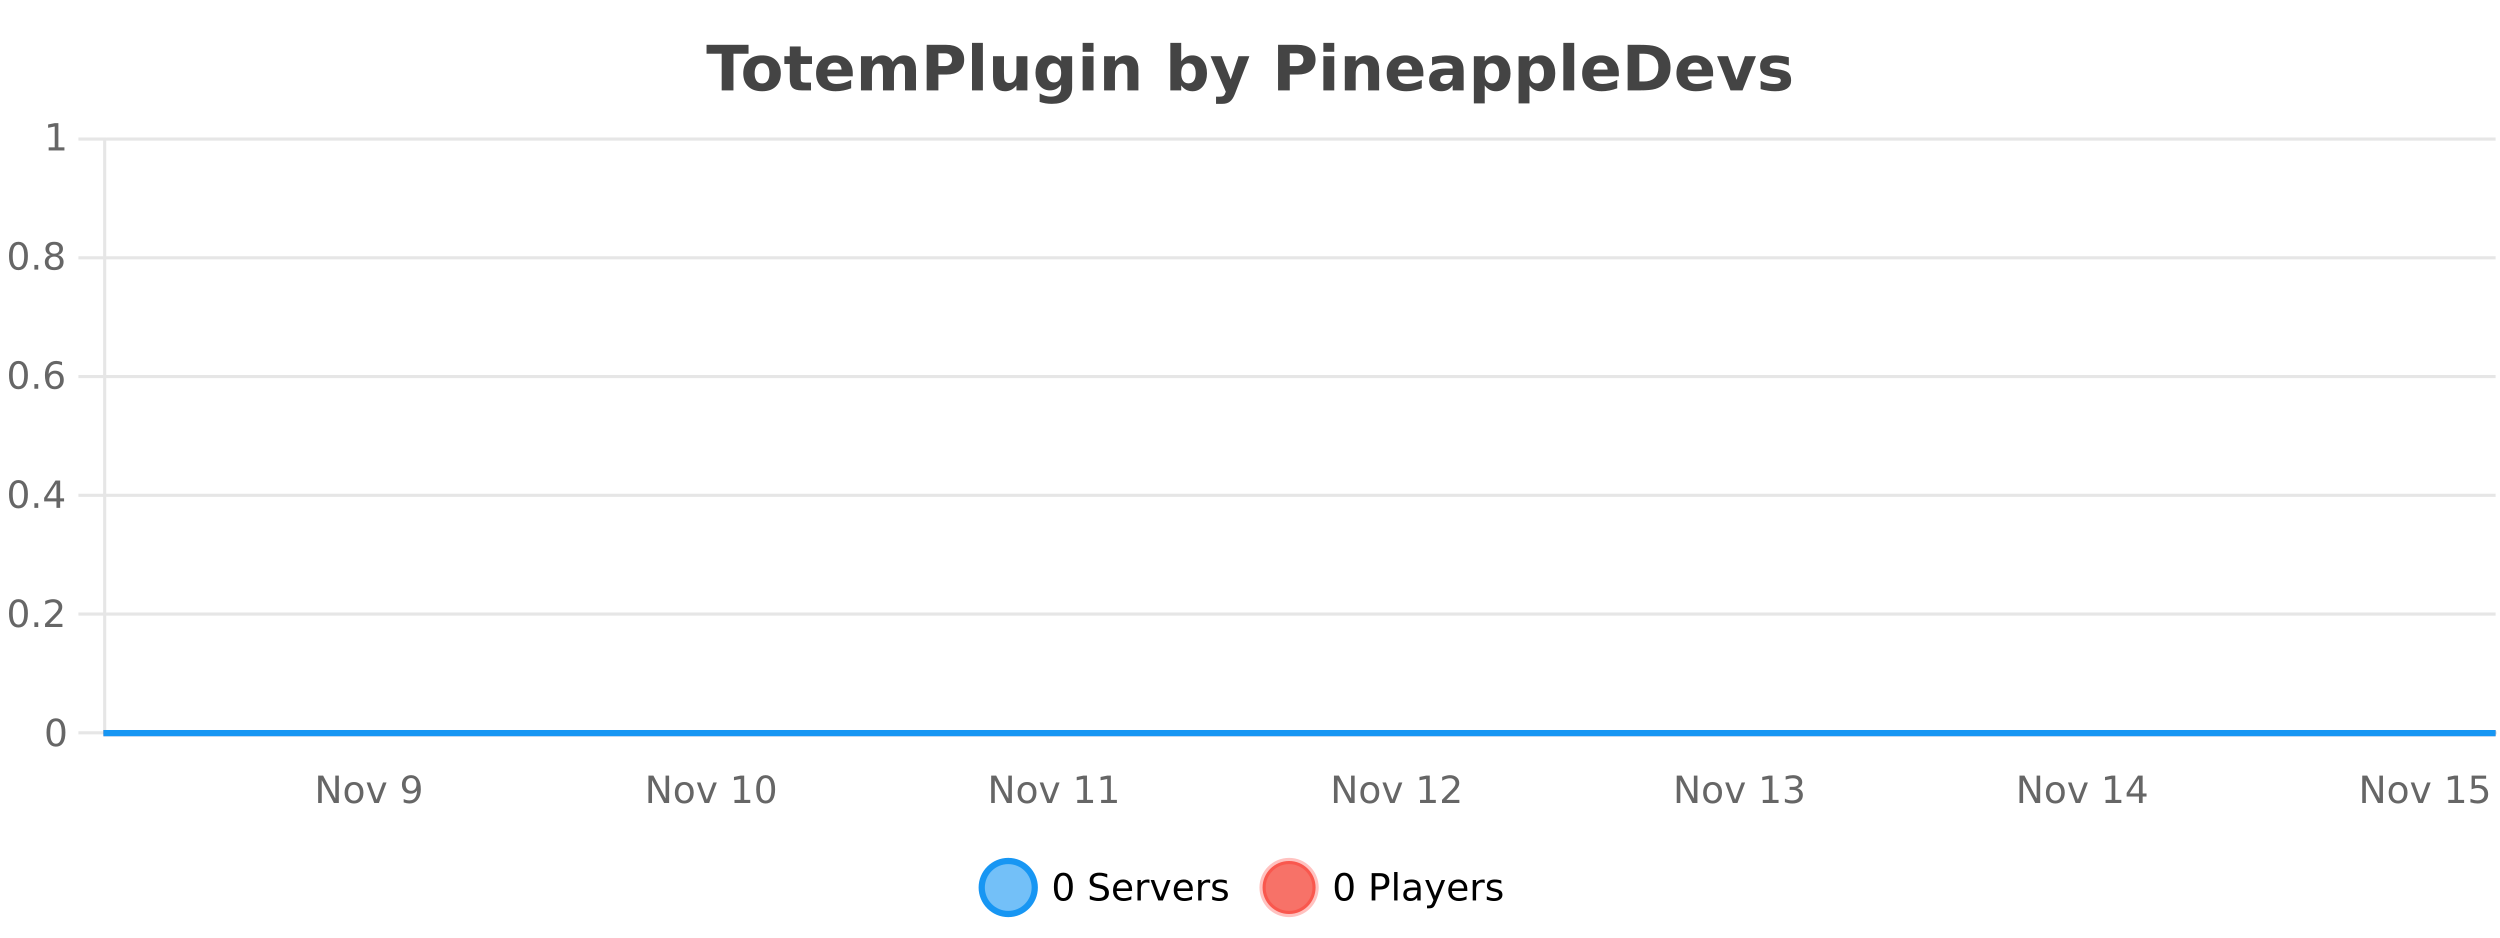 <?xml version="1.0" encoding="UTF-8"?>
<svg xmlns="http://www.w3.org/2000/svg" xmlns:xlink="http://www.w3.org/1999/xlink" width="800pt" height="300pt" viewBox="0 0 800 300" version="1.1">
<defs>
<clipPath id="clip1">
  <path d="M 285 263 L 360 263 L 360 300 L 285 300 Z M 285 263 "/>
</clipPath>
<clipPath id="clip2">
  <path d="M 375 263 L 450 263 L 450 300 L 375 300 Z M 375 263 "/>
</clipPath>
<clipPath id="clip3">
  <path d="M 32.086 233 L 799.602 233 L 799.602 235.602 L 32.086 235.602 Z M 32.086 233 "/>
</clipPath>
</defs>
<g id="surface91421">
<rect x="0" y="0" width="800" height="300" style="fill:rgb(100%,100%,100%);fill-opacity:1;stroke:none;"/>
<path style="fill:none;stroke-width:1;stroke-linecap:butt;stroke-linejoin:miter;stroke:rgb(0%,0%,0%);stroke-opacity:0.098;stroke-miterlimit:10;" d="M 34 234.5 L 798.598 234.5 "/>
<path style="fill:none;stroke-width:1;stroke-linecap:butt;stroke-linejoin:miter;stroke:rgb(0%,0%,0%);stroke-opacity:0.098;stroke-miterlimit:10;" d="M 25.086 234.5 L 33 234.5 "/>
<path style="fill:none;stroke-width:1;stroke-linecap:butt;stroke-linejoin:miter;stroke:rgb(0%,0%,0%);stroke-opacity:0.098;stroke-miterlimit:10;" d="M 34 196.5 L 798.598 196.5 "/>
<path style="fill:none;stroke-width:1;stroke-linecap:butt;stroke-linejoin:miter;stroke:rgb(0%,0%,0%);stroke-opacity:0.098;stroke-miterlimit:10;" d="M 25.086 196.5 L 33 196.5 "/>
<path style="fill:none;stroke-width:1;stroke-linecap:butt;stroke-linejoin:miter;stroke:rgb(0%,0%,0%);stroke-opacity:0.098;stroke-miterlimit:10;" d="M 34 158.5 L 798.598 158.5 "/>
<path style="fill:none;stroke-width:1;stroke-linecap:butt;stroke-linejoin:miter;stroke:rgb(0%,0%,0%);stroke-opacity:0.098;stroke-miterlimit:10;" d="M 25.086 158.5 L 33 158.5 "/>
<path style="fill:none;stroke-width:1;stroke-linecap:butt;stroke-linejoin:miter;stroke:rgb(0%,0%,0%);stroke-opacity:0.098;stroke-miterlimit:10;" d="M 34 120.5 L 798.598 120.5 "/>
<path style="fill:none;stroke-width:1;stroke-linecap:butt;stroke-linejoin:miter;stroke:rgb(0%,0%,0%);stroke-opacity:0.098;stroke-miterlimit:10;" d="M 25.086 120.5 L 33 120.5 "/>
<path style="fill:none;stroke-width:1;stroke-linecap:butt;stroke-linejoin:miter;stroke:rgb(0%,0%,0%);stroke-opacity:0.098;stroke-miterlimit:10;" d="M 34 82.5 L 798.598 82.5 "/>
<path style="fill:none;stroke-width:1;stroke-linecap:butt;stroke-linejoin:miter;stroke:rgb(0%,0%,0%);stroke-opacity:0.098;stroke-miterlimit:10;" d="M 25.086 82.5 L 33 82.5 "/>
<path style="fill:none;stroke-width:1;stroke-linecap:butt;stroke-linejoin:miter;stroke:rgb(0%,0%,0%);stroke-opacity:0.098;stroke-miterlimit:10;" d="M 34 44.5 L 798.598 44.5 "/>
<path style="fill:none;stroke-width:1;stroke-linecap:butt;stroke-linejoin:miter;stroke:rgb(0%,0%,0%);stroke-opacity:0.098;stroke-miterlimit:10;" d="M 25.086 44.5 L 33 44.5 "/>
<path style=" stroke:none;fill-rule:nonzero;fill:rgb(9.02%,58.824%,95.294%);fill-opacity:0.6;" d="M 331.121 284 C 331.121 288.688 327.324 292.484 322.637 292.484 C 317.953 292.484 314.152 288.688 314.152 284 C 314.152 279.312 317.953 275.516 322.637 275.516 C 327.324 275.516 331.121 279.312 331.121 284 Z M 331.121 284 "/>
<g clip-path="url(#clip1)" clip-rule="nonzero">
<path style="fill:none;stroke-width:2;stroke-linecap:butt;stroke-linejoin:miter;stroke:rgb(9.02%,58.824%,95.294%);stroke-opacity:1;stroke-miterlimit:10;" d="M 331.121 284 C 331.121 288.688 327.324 292.484 322.637 292.484 C 317.953 292.484 314.152 288.688 314.152 284 C 314.152 279.312 317.953 275.516 322.637 275.516 C 327.324 275.516 331.121 279.312 331.121 284 Z M 331.121 284 "/>
</g>
<path style=" stroke:none;fill-rule:nonzero;fill:rgb(0%,0%,0%);fill-opacity:1;" d="M 340.266 280.188 C 339.66 280.188 339.203 280.492 338.891 281.094 C 338.586 281.688 338.438 282.59 338.438 283.797 C 338.438 284.996 338.586 285.898 338.891 286.5 C 339.203 287.094 339.66 287.391 340.266 287.391 C 340.879 287.391 341.336 287.094 341.641 286.5 C 341.953 285.898 342.109 284.996 342.109 283.797 C 342.109 282.59 341.953 281.688 341.641 281.094 C 341.336 280.492 340.879 280.188 340.266 280.188 Z M 340.266 279.25 C 341.242 279.25 341.992 279.641 342.516 280.422 C 343.035 281.195 343.297 282.32 343.297 283.797 C 343.297 285.266 343.035 286.391 342.516 287.172 C 341.992 287.945 341.242 288.328 340.266 288.328 C 339.285 288.328 338.535 287.945 338.016 287.172 C 337.504 286.391 337.25 285.266 337.25 283.797 C 337.25 282.32 337.504 281.195 338.016 280.422 C 338.535 279.641 339.285 279.25 340.266 279.25 Z M 354.32 279.688 L 354.32 280.844 C 353.871 280.637 353.445 280.48 353.039 280.375 C 352.641 280.262 352.262 280.203 351.898 280.203 C 351.25 280.203 350.75 280.328 350.398 280.578 C 350.055 280.828 349.883 281.188 349.883 281.656 C 349.883 282.043 349.996 282.336 350.227 282.531 C 350.453 282.73 350.898 282.887 351.555 283 L 352.258 283.156 C 353.141 283.324 353.793 283.621 354.211 284.047 C 354.637 284.465 354.852 285.027 354.852 285.734 C 354.852 286.59 354.562 287.234 353.992 287.672 C 353.43 288.109 352.594 288.328 351.492 288.328 C 351.086 288.328 350.648 288.281 350.18 288.188 C 349.711 288.094 349.227 287.953 348.727 287.766 L 348.727 286.547 C 349.203 286.82 349.672 287.023 350.133 287.156 C 350.602 287.293 351.055 287.359 351.492 287.359 C 352.168 287.359 352.688 287.23 353.055 286.969 C 353.43 286.699 353.617 286.32 353.617 285.828 C 353.617 285.402 353.48 285.07 353.211 284.828 C 352.949 284.578 352.516 284.398 351.914 284.281 L 351.195 284.141 C 350.309 283.965 349.668 283.688 349.273 283.312 C 348.887 282.938 348.695 282.418 348.695 281.75 C 348.695 280.969 348.965 280.359 349.508 279.922 C 350.047 279.477 350.797 279.25 351.758 279.25 C 352.172 279.25 352.59 279.289 353.008 279.359 C 353.434 279.434 353.871 279.543 354.32 279.688 Z M 362.266 284.609 L 362.266 285.125 L 357.297 285.125 C 357.348 285.875 357.57 286.445 357.969 286.828 C 358.375 287.215 358.93 287.406 359.641 287.406 C 360.055 287.406 360.457 287.359 360.844 287.266 C 361.238 287.164 361.629 287.008 362.016 286.797 L 362.016 287.828 C 361.617 287.984 361.219 288.105 360.812 288.188 C 360.406 288.281 359.992 288.328 359.578 288.328 C 358.535 288.328 357.707 288.027 357.094 287.422 C 356.477 286.809 356.172 285.98 356.172 284.938 C 356.172 283.867 356.461 283.016 357.047 282.391 C 357.629 281.758 358.41 281.438 359.391 281.438 C 360.273 281.438 360.973 281.727 361.484 282.297 C 362.004 282.859 362.266 283.633 362.266 284.609 Z M 361.188 284.281 C 361.176 283.699 361.008 283.23 360.688 282.875 C 360.363 282.523 359.938 282.344 359.406 282.344 C 358.801 282.344 358.316 282.516 357.953 282.859 C 357.598 283.203 357.395 283.684 357.344 284.297 Z M 367.836 282.594 C 367.711 282.531 367.574 282.484 367.43 282.453 C 367.293 282.414 367.137 282.391 366.961 282.391 C 366.355 282.391 365.887 282.59 365.555 282.984 C 365.23 283.383 365.07 283.953 365.07 284.703 L 365.07 288.156 L 363.992 288.156 L 363.992 281.594 L 365.07 281.594 L 365.07 282.609 C 365.297 282.215 365.594 281.922 365.961 281.734 C 366.324 281.539 366.766 281.438 367.289 281.438 C 367.359 281.438 367.438 281.445 367.523 281.453 C 367.617 281.465 367.715 281.48 367.82 281.5 Z M 368.195 281.594 L 369.336 281.594 L 371.383 287.094 L 373.445 281.594 L 374.586 281.594 L 372.117 288.156 L 370.648 288.156 Z M 381.688 284.609 L 381.688 285.125 L 376.719 285.125 C 376.77 285.875 376.992 286.445 377.391 286.828 C 377.797 287.215 378.352 287.406 379.062 287.406 C 379.477 287.406 379.879 287.359 380.266 287.266 C 380.66 287.164 381.051 287.008 381.438 286.797 L 381.438 287.828 C 381.039 287.984 380.641 288.105 380.234 288.188 C 379.828 288.281 379.414 288.328 379 288.328 C 377.957 288.328 377.129 288.027 376.516 287.422 C 375.898 286.809 375.594 285.98 375.594 284.938 C 375.594 283.867 375.883 283.016 376.469 282.391 C 377.051 281.758 377.832 281.438 378.812 281.438 C 379.695 281.438 380.395 281.727 380.906 282.297 C 381.426 282.859 381.688 283.633 381.688 284.609 Z M 380.609 284.281 C 380.598 283.699 380.43 283.23 380.109 282.875 C 379.785 282.523 379.359 282.344 378.828 282.344 C 378.223 282.344 377.738 282.516 377.375 282.859 C 377.02 283.203 376.816 283.684 376.766 284.297 Z M 387.258 282.594 C 387.133 282.531 386.996 282.484 386.852 282.453 C 386.715 282.414 386.559 282.391 386.383 282.391 C 385.777 282.391 385.309 282.59 384.977 282.984 C 384.652 283.383 384.492 283.953 384.492 284.703 L 384.492 288.156 L 383.414 288.156 L 383.414 281.594 L 384.492 281.594 L 384.492 282.609 C 384.719 282.215 385.016 281.922 385.383 281.734 C 385.746 281.539 386.188 281.438 386.711 281.438 C 386.781 281.438 386.859 281.445 386.945 281.453 C 387.039 281.465 387.137 281.48 387.242 281.5 Z M 392.562 281.781 L 392.562 282.812 C 392.258 282.656 391.941 282.543 391.609 282.469 C 391.285 282.387 390.945 282.344 390.594 282.344 C 390.062 282.344 389.66 282.43 389.391 282.594 C 389.117 282.75 388.984 282.996 388.984 283.328 C 388.984 283.578 389.078 283.777 389.266 283.922 C 389.461 284.059 389.852 284.188 390.438 284.312 L 390.797 284.406 C 391.566 284.562 392.113 284.793 392.438 285.094 C 392.758 285.398 392.922 285.812 392.922 286.344 C 392.922 286.961 392.676 287.445 392.188 287.797 C 391.707 288.152 391.047 288.328 390.203 288.328 C 389.848 288.328 389.477 288.289 389.094 288.219 C 388.719 288.156 388.32 288.059 387.906 287.922 L 387.906 286.797 C 388.301 287.008 388.691 287.164 389.078 287.266 C 389.461 287.371 389.848 287.422 390.234 287.422 C 390.734 287.422 391.117 287.34 391.391 287.172 C 391.672 286.996 391.812 286.746 391.812 286.422 C 391.812 286.133 391.711 285.906 391.516 285.75 C 391.316 285.594 390.883 285.445 390.219 285.297 L 389.844 285.219 C 389.176 285.074 388.691 284.855 388.391 284.562 C 388.098 284.273 387.953 283.875 387.953 283.375 C 387.953 282.75 388.172 282.273 388.609 281.938 C 389.047 281.605 389.664 281.438 390.469 281.438 C 390.863 281.438 391.238 281.469 391.594 281.531 C 391.945 281.586 392.27 281.668 392.562 281.781 Z M 332.637 277.016 "/>
<path style=" stroke:none;fill-rule:nonzero;fill:rgb(96.863%,44.706%,40.784%);fill-opacity:1;" d="M 420.988 284 C 420.988 288.688 417.191 292.484 412.504 292.484 C 407.82 292.484 404.02 288.688 404.02 284 C 404.02 279.312 407.82 275.516 412.504 275.516 C 417.191 275.516 420.988 279.312 420.988 284 Z M 420.988 284 "/>
<g clip-path="url(#clip2)" clip-rule="nonzero">
<path style="fill:none;stroke-width:2;stroke-linecap:butt;stroke-linejoin:miter;stroke:rgb(100%,4.706%,0%);stroke-opacity:0.247;stroke-miterlimit:10;" d="M 420.988 284 C 420.988 288.688 417.191 292.484 412.504 292.484 C 407.82 292.484 404.02 288.688 404.02 284 C 404.02 279.312 407.82 275.516 412.504 275.516 C 417.191 275.516 420.988 279.312 420.988 284 Z M 420.988 284 "/>
</g>
<path style=" stroke:none;fill-rule:nonzero;fill:rgb(0%,0%,0%);fill-opacity:1;" d="M 430.133 280.188 C 429.527 280.188 429.07 280.492 428.758 281.094 C 428.453 281.688 428.305 282.59 428.305 283.797 C 428.305 284.996 428.453 285.898 428.758 286.5 C 429.07 287.094 429.527 287.391 430.133 287.391 C 430.746 287.391 431.203 287.094 431.508 286.5 C 431.82 285.898 431.977 284.996 431.977 283.797 C 431.977 282.59 431.82 281.688 431.508 281.094 C 431.203 280.492 430.746 280.188 430.133 280.188 Z M 430.133 279.25 C 431.109 279.25 431.859 279.641 432.383 280.422 C 432.902 281.195 433.164 282.32 433.164 283.797 C 433.164 285.266 432.902 286.391 432.383 287.172 C 431.859 287.945 431.109 288.328 430.133 288.328 C 429.152 288.328 428.402 287.945 427.883 287.172 C 427.371 286.391 427.117 285.266 427.117 283.797 C 427.117 282.32 427.371 281.195 427.883 280.422 C 428.402 279.641 429.152 279.25 430.133 279.25 Z M 440.125 280.375 L 440.125 283.672 L 441.609 283.672 C 442.16 283.672 442.586 283.531 442.891 283.25 C 443.191 282.961 443.344 282.547 443.344 282.016 C 443.344 281.496 443.191 281.094 442.891 280.812 C 442.586 280.523 442.16 280.375 441.609 280.375 Z M 438.938 279.406 L 441.609 279.406 C 442.598 279.406 443.344 279.633 443.844 280.078 C 444.344 280.516 444.594 281.164 444.594 282.016 C 444.594 282.883 444.344 283.539 443.844 283.984 C 443.344 284.422 442.598 284.641 441.609 284.641 L 440.125 284.641 L 440.125 288.156 L 438.938 288.156 Z M 446.129 279.031 L 447.207 279.031 L 447.207 288.156 L 446.129 288.156 Z M 452.445 284.859 C 451.578 284.859 450.977 284.961 450.633 285.156 C 450.297 285.355 450.133 285.695 450.133 286.172 C 450.133 286.559 450.258 286.867 450.508 287.094 C 450.766 287.312 451.109 287.422 451.539 287.422 C 452.141 287.422 452.621 287.215 452.977 286.797 C 453.34 286.371 453.523 285.805 453.523 285.094 L 453.523 284.859 Z M 454.602 284.406 L 454.602 288.156 L 453.523 288.156 L 453.523 287.156 C 453.273 287.555 452.965 287.852 452.602 288.047 C 452.234 288.234 451.789 288.328 451.258 288.328 C 450.578 288.328 450.043 288.141 449.648 287.766 C 449.25 287.383 449.055 286.875 449.055 286.25 C 449.055 285.512 449.297 284.953 449.789 284.578 C 450.289 284.203 451.027 284.016 452.008 284.016 L 453.523 284.016 L 453.523 283.906 C 453.523 283.406 453.355 283.023 453.023 282.75 C 452.699 282.48 452.246 282.344 451.664 282.344 C 451.289 282.344 450.918 282.391 450.555 282.484 C 450.199 282.578 449.859 282.715 449.539 282.891 L 449.539 281.891 C 449.934 281.734 450.312 281.621 450.68 281.547 C 451.055 281.477 451.418 281.438 451.773 281.438 C 452.719 281.438 453.43 281.684 453.898 282.172 C 454.367 282.664 454.602 283.406 454.602 284.406 Z M 459.551 288.766 C 459.246 289.547 458.949 290.055 458.66 290.297 C 458.367 290.535 457.98 290.656 457.504 290.656 L 456.645 290.656 L 456.645 289.75 L 457.27 289.75 C 457.57 289.75 457.801 289.676 457.957 289.531 C 458.121 289.395 458.305 289.066 458.504 288.547 L 458.707 288.047 L 456.051 281.594 L 457.191 281.594 L 459.238 286.719 L 461.301 281.594 L 462.441 281.594 Z M 469.543 284.609 L 469.543 285.125 L 464.574 285.125 C 464.625 285.875 464.848 286.445 465.246 286.828 C 465.652 287.215 466.207 287.406 466.918 287.406 C 467.332 287.406 467.734 287.359 468.121 287.266 C 468.516 287.164 468.906 287.008 469.293 286.797 L 469.293 287.828 C 468.895 287.984 468.496 288.105 468.09 288.188 C 467.684 288.281 467.27 288.328 466.855 288.328 C 465.812 288.328 464.984 288.027 464.371 287.422 C 463.754 286.809 463.449 285.98 463.449 284.938 C 463.449 283.867 463.738 283.016 464.324 282.391 C 464.906 281.758 465.688 281.438 466.668 281.438 C 467.551 281.438 468.25 281.727 468.762 282.297 C 469.281 282.859 469.543 283.633 469.543 284.609 Z M 468.465 284.281 C 468.453 283.699 468.285 283.23 467.965 282.875 C 467.641 282.523 467.215 282.344 466.684 282.344 C 466.078 282.344 465.594 282.516 465.23 282.859 C 464.875 283.203 464.672 283.684 464.621 284.297 Z M 475.113 282.594 C 474.988 282.531 474.852 282.484 474.707 282.453 C 474.57 282.414 474.414 282.391 474.238 282.391 C 473.633 282.391 473.164 282.59 472.832 282.984 C 472.508 283.383 472.348 283.953 472.348 284.703 L 472.348 288.156 L 471.27 288.156 L 471.27 281.594 L 472.348 281.594 L 472.348 282.609 C 472.574 282.215 472.871 281.922 473.238 281.734 C 473.602 281.539 474.043 281.438 474.566 281.438 C 474.637 281.438 474.715 281.445 474.801 281.453 C 474.895 281.465 474.992 281.48 475.098 281.5 Z M 480.422 281.781 L 480.422 282.812 C 480.117 282.656 479.801 282.543 479.469 282.469 C 479.145 282.387 478.805 282.344 478.453 282.344 C 477.922 282.344 477.52 282.43 477.25 282.594 C 476.977 282.75 476.844 282.996 476.844 283.328 C 476.844 283.578 476.938 283.777 477.125 283.922 C 477.32 284.059 477.711 284.188 478.297 284.312 L 478.656 284.406 C 479.426 284.562 479.973 284.793 480.297 285.094 C 480.617 285.398 480.781 285.812 480.781 286.344 C 480.781 286.961 480.535 287.445 480.047 287.797 C 479.566 288.152 478.906 288.328 478.062 288.328 C 477.707 288.328 477.336 288.289 476.953 288.219 C 476.578 288.156 476.18 288.059 475.766 287.922 L 475.766 286.797 C 476.16 287.008 476.551 287.164 476.938 287.266 C 477.32 287.371 477.707 287.422 478.094 287.422 C 478.594 287.422 478.977 287.34 479.25 287.172 C 479.531 286.996 479.672 286.746 479.672 286.422 C 479.672 286.133 479.57 285.906 479.375 285.75 C 479.176 285.594 478.742 285.445 478.078 285.297 L 477.703 285.219 C 477.035 285.074 476.551 284.855 476.25 284.562 C 475.957 284.273 475.812 283.875 475.812 283.375 C 475.812 282.75 476.031 282.273 476.469 281.938 C 476.906 281.605 477.523 281.438 478.328 281.438 C 478.723 281.438 479.098 281.469 479.453 281.531 C 479.805 281.586 480.129 281.668 480.422 281.781 Z M 422.504 277.016 "/>
<path style=" stroke:none;fill-rule:nonzero;fill:rgb(26.667%,26.667%,26.667%);fill-opacity:1;" d="M 226.094 14.344 L 239.531 14.344 L 239.531 17.188 L 234.703 17.188 L 234.703 28.922 L 230.938 28.922 L 230.938 17.188 L 226.094 17.188 Z M 243.875 20.219 C 243.094 20.219 242.5 20.5 242.094 21.062 C 241.688 21.617 241.484 22.418 241.484 23.469 C 241.484 24.512 241.688 25.312 242.094 25.875 C 242.5 26.43 243.094 26.703 243.875 26.703 C 244.633 26.703 245.211 26.43 245.609 25.875 C 246.016 25.312 246.219 24.512 246.219 23.469 C 246.219 22.418 246.016 21.617 245.609 21.062 C 245.211 20.5 244.633 20.219 243.875 20.219 Z M 243.875 17.719 C 245.75 17.719 247.211 18.23 248.266 19.25 C 249.328 20.262 249.859 21.668 249.859 23.469 C 249.859 25.262 249.328 26.668 248.266 27.688 C 247.211 28.699 245.75 29.203 243.875 29.203 C 241.977 29.203 240.5 28.699 239.438 27.688 C 238.375 26.668 237.844 25.262 237.844 23.469 C 237.844 21.668 238.375 20.262 239.438 19.25 C 240.5 18.23 241.977 17.719 243.875 17.719 Z M 256.227 14.875 L 256.227 17.984 L 259.836 17.984 L 259.836 20.484 L 256.227 20.484 L 256.227 25.125 C 256.227 25.637 256.324 25.98 256.523 26.156 C 256.73 26.336 257.133 26.422 257.727 26.422 L 259.523 26.422 L 259.523 28.922 L 256.523 28.922 C 255.148 28.922 254.168 28.637 253.586 28.062 C 253.012 27.48 252.727 26.5 252.727 25.125 L 252.727 20.484 L 250.992 20.484 L 250.992 17.984 L 252.727 17.984 L 252.727 14.875 Z M 272.883 23.422 L 272.883 24.422 L 264.711 24.422 C 264.793 25.246 265.09 25.859 265.602 26.266 C 266.109 26.672 266.82 26.875 267.727 26.875 C 268.465 26.875 269.219 26.766 269.992 26.547 C 270.762 26.328 271.555 26 272.367 25.562 L 272.367 28.25 C 271.543 28.562 270.715 28.797 269.883 28.953 C 269.059 29.117 268.234 29.203 267.414 29.203 C 265.434 29.203 263.891 28.703 262.789 27.703 C 261.695 26.695 261.148 25.281 261.148 23.469 C 261.148 21.68 261.684 20.273 262.758 19.25 C 263.84 18.23 265.324 17.719 267.211 17.719 C 268.93 17.719 270.305 18.242 271.336 19.281 C 272.367 20.312 272.883 21.695 272.883 23.422 Z M 269.289 22.266 C 269.289 21.602 269.094 21.062 268.711 20.656 C 268.324 20.25 267.82 20.047 267.195 20.047 C 266.516 20.047 265.965 20.242 265.539 20.625 C 265.121 21 264.859 21.547 264.758 22.266 Z M 285.664 19.797 C 286.109 19.121 286.637 18.605 287.242 18.25 C 287.855 17.898 288.527 17.719 289.258 17.719 C 290.508 17.719 291.461 18.109 292.117 18.891 C 292.781 19.664 293.117 20.789 293.117 22.266 L 293.117 28.922 L 289.602 28.922 L 289.602 23.219 C 289.602 23.137 289.602 23.047 289.602 22.953 C 289.609 22.859 289.617 22.73 289.617 22.562 C 289.617 21.793 289.5 21.234 289.273 20.891 C 289.043 20.539 288.672 20.359 288.164 20.359 C 287.508 20.359 286.996 20.637 286.633 21.188 C 286.266 21.73 286.078 22.516 286.07 23.547 L 286.07 28.922 L 282.555 28.922 L 282.555 23.219 C 282.555 22.012 282.449 21.234 282.242 20.891 C 282.031 20.539 281.664 20.359 281.133 20.359 C 280.453 20.359 279.934 20.637 279.57 21.188 C 279.203 21.73 279.023 22.516 279.023 23.547 L 279.023 28.922 L 275.508 28.922 L 275.508 17.984 L 279.023 17.984 L 279.023 19.578 C 279.461 18.965 279.953 18.5 280.508 18.188 C 281.059 17.875 281.672 17.719 282.352 17.719 C 283.102 17.719 283.766 17.902 284.352 18.266 C 284.934 18.633 285.371 19.141 285.664 19.797 Z M 296.535 14.344 L 302.77 14.344 C 304.621 14.344 306.043 14.758 307.035 15.578 C 308.035 16.402 308.535 17.574 308.535 19.094 C 308.535 20.625 308.035 21.805 307.035 22.625 C 306.043 23.449 304.621 23.859 302.77 23.859 L 300.285 23.859 L 300.285 28.922 L 296.535 28.922 Z M 300.285 17.062 L 300.285 21.141 L 302.363 21.141 C 303.09 21.141 303.652 20.965 304.051 20.609 C 304.457 20.258 304.66 19.75 304.66 19.094 C 304.66 18.449 304.457 17.949 304.051 17.594 C 303.652 17.242 303.09 17.062 302.363 17.062 Z M 311.039 13.719 L 314.523 13.719 L 314.523 28.922 L 311.039 28.922 Z M 317.766 24.656 L 317.766 17.984 L 321.281 17.984 L 321.281 19.078 C 321.281 19.672 321.273 20.418 321.266 21.312 C 321.266 22.211 321.266 22.805 321.266 23.094 C 321.266 23.98 321.285 24.617 321.328 25 C 321.379 25.387 321.457 25.668 321.562 25.844 C 321.707 26.074 321.895 26.25 322.125 26.375 C 322.352 26.5 322.617 26.562 322.922 26.562 C 323.648 26.562 324.223 26.281 324.641 25.719 C 325.055 25.156 325.266 24.383 325.266 23.391 L 325.266 17.984 L 328.766 17.984 L 328.766 28.922 L 325.266 28.922 L 325.266 27.344 C 324.734 27.98 324.172 28.449 323.578 28.75 C 322.992 29.051 322.348 29.203 321.641 29.203 C 320.379 29.203 319.414 28.82 318.75 28.047 C 318.094 27.266 317.766 26.137 317.766 24.656 Z M 339.57 27.062 C 339.09 27.699 338.559 28.168 337.977 28.469 C 337.391 28.773 336.719 28.922 335.961 28.922 C 334.625 28.922 333.523 28.398 332.648 27.344 C 331.781 26.293 331.352 24.953 331.352 23.328 C 331.352 21.695 331.781 20.355 332.648 19.312 C 333.523 18.262 334.625 17.734 335.961 17.734 C 336.719 17.734 337.391 17.887 337.977 18.188 C 338.559 18.492 339.09 18.965 339.57 19.609 L 339.57 17.984 L 343.086 17.984 L 343.086 27.812 C 343.086 29.57 342.527 30.914 341.414 31.844 C 340.309 32.77 338.699 33.234 336.586 33.234 C 335.906 33.234 335.246 33.18 334.602 33.078 C 333.965 32.973 333.324 32.816 332.68 32.609 L 332.68 29.875 C 333.293 30.227 333.891 30.488 334.477 30.656 C 335.059 30.832 335.648 30.922 336.242 30.922 C 337.387 30.922 338.227 30.672 338.758 30.172 C 339.297 29.672 339.57 28.887 339.57 27.812 Z M 337.258 20.266 C 336.539 20.266 335.977 20.531 335.57 21.062 C 335.164 21.594 334.961 22.352 334.961 23.328 C 334.961 24.328 335.152 25.09 335.539 25.609 C 335.934 26.121 336.508 26.375 337.258 26.375 C 337.984 26.375 338.555 26.109 338.961 25.578 C 339.367 25.047 339.57 24.297 339.57 23.328 C 339.57 22.352 339.367 21.594 338.961 21.062 C 338.555 20.531 337.984 20.266 337.258 20.266 Z M 346.445 17.984 L 349.93 17.984 L 349.93 28.922 L 346.445 28.922 Z M 346.445 13.719 L 349.93 13.719 L 349.93 16.578 L 346.445 16.578 Z M 364.289 22.266 L 364.289 28.922 L 360.773 28.922 L 360.773 23.828 C 360.773 22.883 360.75 22.23 360.711 21.875 C 360.668 21.512 360.594 21.246 360.492 21.078 C 360.355 20.852 360.168 20.672 359.93 20.547 C 359.699 20.422 359.434 20.359 359.133 20.359 C 358.402 20.359 357.828 20.641 357.414 21.203 C 356.996 21.766 356.789 22.547 356.789 23.547 L 356.789 28.922 L 353.305 28.922 L 353.305 17.984 L 356.789 17.984 L 356.789 19.578 C 357.32 18.945 357.883 18.477 358.477 18.172 C 359.07 17.871 359.719 17.719 360.43 17.719 C 361.699 17.719 362.656 18.109 363.305 18.891 C 363.961 19.664 364.289 20.789 364.289 22.266 Z M 380.316 26.672 C 381.066 26.672 381.637 26.402 382.035 25.859 C 382.43 25.309 382.629 24.512 382.629 23.469 C 382.629 22.43 382.43 21.637 382.035 21.094 C 381.637 20.543 381.066 20.266 380.316 20.266 C 379.566 20.266 378.988 20.543 378.582 21.094 C 378.184 21.637 377.988 22.43 377.988 23.469 C 377.988 24.5 378.184 25.293 378.582 25.844 C 378.988 26.398 379.566 26.672 380.316 26.672 Z M 377.988 19.578 C 378.477 18.945 379.012 18.477 379.598 18.172 C 380.18 17.871 380.852 17.719 381.613 17.719 C 382.965 17.719 384.074 18.258 384.941 19.328 C 385.805 20.402 386.238 21.781 386.238 23.469 C 386.238 25.148 385.805 26.523 384.941 27.594 C 384.074 28.668 382.965 29.203 381.613 29.203 C 380.852 29.203 380.18 29.051 379.598 28.75 C 379.012 28.449 378.477 27.98 377.988 27.344 L 377.988 28.922 L 374.504 28.922 L 374.504 13.719 L 377.988 13.719 Z M 387.383 17.984 L 390.867 17.984 L 393.82 25.406 L 396.32 17.984 L 399.805 17.984 L 395.211 29.953 C 394.75 31.172 394.211 32.02 393.586 32.5 C 392.969 32.988 392.164 33.234 391.164 33.234 L 389.133 33.234 L 389.133 30.938 L 390.227 30.938 C 390.82 30.938 391.25 30.844 391.523 30.656 C 391.793 30.469 392 30.129 392.148 29.641 L 392.258 29.344 Z M 408.977 14.344 L 415.211 14.344 C 417.062 14.344 418.484 14.758 419.477 15.578 C 420.477 16.402 420.977 17.574 420.977 19.094 C 420.977 20.625 420.477 21.805 419.477 22.625 C 418.484 23.449 417.062 23.859 415.211 23.859 L 412.727 23.859 L 412.727 28.922 L 408.977 28.922 Z M 412.727 17.062 L 412.727 21.141 L 414.805 21.141 C 415.531 21.141 416.094 20.965 416.492 20.609 C 416.898 20.258 417.102 19.75 417.102 19.094 C 417.102 18.449 416.898 17.949 416.492 17.594 C 416.094 17.242 415.531 17.062 414.805 17.062 Z M 423.477 17.984 L 426.961 17.984 L 426.961 28.922 L 423.477 28.922 Z M 423.477 13.719 L 426.961 13.719 L 426.961 16.578 L 423.477 16.578 Z M 441.32 22.266 L 441.32 28.922 L 437.805 28.922 L 437.805 23.828 C 437.805 22.883 437.781 22.23 437.742 21.875 C 437.699 21.512 437.625 21.246 437.523 21.078 C 437.387 20.852 437.199 20.672 436.961 20.547 C 436.73 20.422 436.465 20.359 436.164 20.359 C 435.434 20.359 434.859 20.641 434.445 21.203 C 434.027 21.766 433.82 22.547 433.82 23.547 L 433.82 28.922 L 430.336 28.922 L 430.336 17.984 L 433.82 17.984 L 433.82 19.578 C 434.352 18.945 434.914 18.477 435.508 18.172 C 436.102 17.871 436.75 17.719 437.461 17.719 C 438.73 17.719 439.688 18.109 440.336 18.891 C 440.992 19.664 441.32 20.789 441.32 22.266 Z M 455.477 23.422 L 455.477 24.422 L 447.305 24.422 C 447.387 25.246 447.684 25.859 448.195 26.266 C 448.703 26.672 449.414 26.875 450.32 26.875 C 451.059 26.875 451.812 26.766 452.586 26.547 C 453.355 26.328 454.148 26 454.961 25.562 L 454.961 28.25 C 454.137 28.562 453.309 28.797 452.477 28.953 C 451.652 29.117 450.828 29.203 450.008 29.203 C 448.027 29.203 446.484 28.703 445.383 27.703 C 444.289 26.695 443.742 25.281 443.742 23.469 C 443.742 21.68 444.277 20.273 445.352 19.25 C 446.434 18.23 447.918 17.719 449.805 17.719 C 451.523 17.719 452.898 18.242 453.93 19.281 C 454.961 20.312 455.477 21.695 455.477 23.422 Z M 451.883 22.266 C 451.883 21.602 451.688 21.062 451.305 20.656 C 450.918 20.25 450.414 20.047 449.789 20.047 C 449.109 20.047 448.559 20.242 448.133 20.625 C 447.715 21 447.453 21.547 447.352 22.266 Z M 463.027 24 C 462.297 24 461.75 24.125 461.387 24.375 C 461.02 24.617 460.84 24.98 460.84 25.469 C 460.84 25.906 460.984 26.25 461.277 26.5 C 461.578 26.75 461.988 26.875 462.512 26.875 C 463.168 26.875 463.719 26.641 464.168 26.172 C 464.625 25.703 464.855 25.117 464.855 24.406 L 464.855 24 Z M 468.371 22.688 L 468.371 28.922 L 464.855 28.922 L 464.855 27.297 C 464.387 27.965 463.855 28.449 463.262 28.75 C 462.676 29.051 461.965 29.203 461.121 29.203 C 459.996 29.203 459.078 28.875 458.371 28.219 C 457.66 27.555 457.309 26.695 457.309 25.641 C 457.309 24.359 457.746 23.422 458.621 22.828 C 459.504 22.227 460.895 21.922 462.793 21.922 L 464.855 21.922 L 464.855 21.641 C 464.855 21.09 464.637 20.688 464.199 20.438 C 463.762 20.18 463.078 20.047 462.152 20.047 C 461.402 20.047 460.703 20.125 460.059 20.281 C 459.41 20.43 458.812 20.648 458.262 20.938 L 458.262 18.281 C 459.012 18.094 459.762 17.953 460.512 17.859 C 461.27 17.766 462.031 17.719 462.793 17.719 C 464.762 17.719 466.184 18.109 467.059 18.891 C 467.934 19.664 468.371 20.93 468.371 22.688 Z M 475.117 27.344 L 475.117 33.078 L 471.633 33.078 L 471.633 17.984 L 475.117 17.984 L 475.117 19.578 C 475.605 18.945 476.141 18.477 476.727 18.172 C 477.309 17.871 477.98 17.719 478.742 17.719 C 480.094 17.719 481.203 18.258 482.07 19.328 C 482.934 20.402 483.367 21.781 483.367 23.469 C 483.367 25.148 482.934 26.523 482.07 27.594 C 481.203 28.668 480.094 29.203 478.742 29.203 C 477.98 29.203 477.309 29.051 476.727 28.75 C 476.141 28.449 475.605 27.98 475.117 27.344 Z M 477.445 20.266 C 476.695 20.266 476.117 20.543 475.711 21.094 C 475.312 21.637 475.117 22.43 475.117 23.469 C 475.117 24.5 475.312 25.293 475.711 25.844 C 476.117 26.398 476.695 26.672 477.445 26.672 C 478.195 26.672 478.766 26.402 479.164 25.859 C 479.559 25.309 479.758 24.512 479.758 23.469 C 479.758 22.43 479.559 21.637 479.164 21.094 C 478.766 20.543 478.195 20.266 477.445 20.266 Z M 489.434 27.344 L 489.434 33.078 L 485.949 33.078 L 485.949 17.984 L 489.434 17.984 L 489.434 19.578 C 489.922 18.945 490.457 18.477 491.043 18.172 C 491.625 17.871 492.297 17.719 493.059 17.719 C 494.41 17.719 495.52 18.258 496.387 19.328 C 497.25 20.402 497.684 21.781 497.684 23.469 C 497.684 25.148 497.25 26.523 496.387 27.594 C 495.52 28.668 494.41 29.203 493.059 29.203 C 492.297 29.203 491.625 29.051 491.043 28.75 C 490.457 28.449 489.922 27.98 489.434 27.344 Z M 491.762 20.266 C 491.012 20.266 490.434 20.543 490.027 21.094 C 489.629 21.637 489.434 22.43 489.434 23.469 C 489.434 24.5 489.629 25.293 490.027 25.844 C 490.434 26.398 491.012 26.672 491.762 26.672 C 492.512 26.672 493.082 26.402 493.48 25.859 C 493.875 25.309 494.074 24.512 494.074 23.469 C 494.074 22.43 493.875 21.637 493.48 21.094 C 493.082 20.543 492.512 20.266 491.762 20.266 Z M 500.266 13.719 L 503.75 13.719 L 503.75 28.922 L 500.266 28.922 Z M 518.027 23.422 L 518.027 24.422 L 509.855 24.422 C 509.938 25.246 510.234 25.859 510.746 26.266 C 511.254 26.672 511.965 26.875 512.871 26.875 C 513.609 26.875 514.363 26.766 515.137 26.547 C 515.906 26.328 516.699 26 517.512 25.562 L 517.512 28.25 C 516.688 28.562 515.859 28.797 515.027 28.953 C 514.203 29.117 513.379 29.203 512.559 29.203 C 510.578 29.203 509.035 28.703 507.934 27.703 C 506.84 26.695 506.293 25.281 506.293 23.469 C 506.293 21.68 506.828 20.273 507.902 19.25 C 508.984 18.23 510.469 17.719 512.355 17.719 C 514.074 17.719 515.449 18.242 516.48 19.281 C 517.512 20.312 518.027 21.695 518.027 23.422 Z M 514.434 22.266 C 514.434 21.602 514.238 21.062 513.855 20.656 C 513.469 20.25 512.965 20.047 512.34 20.047 C 511.66 20.047 511.109 20.242 510.684 20.625 C 510.266 21 510.004 21.547 509.902 22.266 Z M 524.594 17.188 L 524.594 26.078 L 525.938 26.078 C 527.477 26.078 528.656 25.699 529.469 24.938 C 530.281 24.18 530.688 23.07 530.688 21.609 C 530.688 20.172 530.281 19.078 529.469 18.328 C 528.664 17.57 527.488 17.188 525.938 17.188 Z M 520.844 14.344 L 524.797 14.344 C 527.016 14.344 528.664 14.5 529.75 14.812 C 530.832 15.125 531.758 15.664 532.531 16.422 C 533.219 17.078 533.727 17.84 534.062 18.703 C 534.395 19.559 534.562 20.527 534.562 21.609 C 534.562 22.715 534.395 23.699 534.062 24.562 C 533.727 25.43 533.219 26.188 532.531 26.844 C 531.75 27.594 530.812 28.133 529.719 28.453 C 528.625 28.766 526.984 28.922 524.797 28.922 L 520.844 28.922 Z M 548.195 23.422 L 548.195 24.422 L 540.023 24.422 C 540.105 25.246 540.402 25.859 540.914 26.266 C 541.422 26.672 542.133 26.875 543.039 26.875 C 543.777 26.875 544.531 26.766 545.305 26.547 C 546.074 26.328 546.867 26 547.68 25.562 L 547.68 28.25 C 546.855 28.562 546.027 28.797 545.195 28.953 C 544.371 29.117 543.547 29.203 542.727 29.203 C 540.746 29.203 539.203 28.703 538.102 27.703 C 537.008 26.695 536.461 25.281 536.461 23.469 C 536.461 21.68 536.996 20.273 538.07 19.25 C 539.152 18.23 540.637 17.719 542.523 17.719 C 544.242 17.719 545.617 18.242 546.648 19.281 C 547.68 20.312 548.195 21.695 548.195 23.422 Z M 544.602 22.266 C 544.602 21.602 544.406 21.062 544.023 20.656 C 543.637 20.25 543.133 20.047 542.508 20.047 C 541.828 20.047 541.277 20.242 540.852 20.625 C 540.434 21 540.172 21.547 540.07 22.266 Z M 549.461 17.984 L 552.961 17.984 L 555.695 25.547 L 558.398 17.984 L 561.914 17.984 L 557.602 28.922 L 553.758 28.922 Z M 572.422 18.328 L 572.422 20.984 C 571.68 20.672 570.961 20.438 570.266 20.281 C 569.566 20.125 568.906 20.047 568.281 20.047 C 567.625 20.047 567.133 20.133 566.812 20.297 C 566.488 20.465 566.328 20.719 566.328 21.062 C 566.328 21.344 566.445 21.559 566.688 21.703 C 566.938 21.852 567.375 21.961 568 22.031 L 568.625 22.125 C 570.414 22.355 571.617 22.73 572.234 23.25 C 572.848 23.773 573.156 24.59 573.156 25.703 C 573.156 26.871 572.723 27.746 571.859 28.328 C 571.004 28.914 569.727 29.203 568.031 29.203 C 567.301 29.203 566.551 29.145 565.781 29.031 C 565.008 28.918 564.219 28.746 563.406 28.516 L 563.406 25.859 C 564.102 26.203 564.816 26.461 565.547 26.625 C 566.273 26.793 567.02 26.875 567.781 26.875 C 568.469 26.875 568.984 26.781 569.328 26.594 C 569.672 26.406 569.844 26.125 569.844 25.75 C 569.844 25.438 569.723 25.211 569.484 25.062 C 569.242 24.906 568.77 24.789 568.062 24.703 L 567.453 24.625 C 565.891 24.43 564.797 24.07 564.172 23.547 C 563.547 23.016 563.234 22.215 563.234 21.141 C 563.234 19.984 563.629 19.125 564.422 18.562 C 565.223 18 566.441 17.719 568.078 17.719 C 568.723 17.719 569.398 17.773 570.109 17.875 C 570.816 17.969 571.586 18.121 572.422 18.328 Z M 226 10.359 "/>
<path style="fill:none;stroke-width:1;stroke-linecap:butt;stroke-linejoin:miter;stroke:rgb(0%,0%,0%);stroke-opacity:0.098;stroke-miterlimit:10;" d="M 33 234.5 L 799 234.5 "/>
<path style=" stroke:none;fill-rule:nonzero;fill:rgb(40%,40%,40%);fill-opacity:1;" d="M 101.805 248.203 L 103.398 248.203 L 107.289 255.516 L 107.289 248.203 L 108.43 248.203 L 108.43 256.953 L 106.836 256.953 L 102.961 249.641 L 102.961 256.953 L 101.805 256.953 Z M 113.281 251.141 C 112.707 251.141 112.25 251.371 111.906 251.828 C 111.57 252.277 111.406 252.891 111.406 253.672 C 111.406 254.465 111.57 255.086 111.906 255.531 C 112.238 255.98 112.695 256.203 113.281 256.203 C 113.852 256.203 114.305 255.98 114.641 255.531 C 114.984 255.074 115.156 254.453 115.156 253.672 C 115.156 252.902 114.984 252.289 114.641 251.828 C 114.305 251.371 113.852 251.141 113.281 251.141 Z M 113.281 250.234 C 114.219 250.234 114.953 250.543 115.484 251.156 C 116.023 251.762 116.297 252.602 116.297 253.672 C 116.297 254.746 116.023 255.59 115.484 256.203 C 114.953 256.82 114.219 257.125 113.281 257.125 C 112.344 257.125 111.602 256.82 111.062 256.203 C 110.531 255.59 110.266 254.746 110.266 253.672 C 110.266 252.602 110.531 251.762 111.062 251.156 C 111.602 250.543 112.344 250.234 113.281 250.234 Z M 117.312 250.391 L 118.453 250.391 L 120.5 255.891 L 122.562 250.391 L 123.703 250.391 L 121.234 256.953 L 119.766 256.953 Z M 129.18 256.766 L 129.18 255.688 C 129.48 255.836 129.781 255.945 130.086 256.016 C 130.387 256.09 130.688 256.125 130.992 256.125 C 131.773 256.125 132.367 255.867 132.773 255.344 C 133.188 254.812 133.422 254.012 133.477 252.938 C 133.258 253.281 132.969 253.543 132.617 253.719 C 132.273 253.898 131.887 253.984 131.461 253.984 C 130.586 253.984 129.891 253.727 129.383 253.203 C 128.871 252.672 128.617 251.945 128.617 251.016 C 128.617 250.121 128.883 249.402 129.414 248.859 C 129.945 248.32 130.652 248.047 131.539 248.047 C 132.547 248.047 133.32 248.438 133.852 249.219 C 134.391 249.992 134.664 251.117 134.664 252.594 C 134.664 253.969 134.336 255.07 133.68 255.891 C 133.023 256.715 132.141 257.125 131.039 257.125 C 130.734 257.125 130.434 257.094 130.133 257.031 C 129.828 256.977 129.512 256.891 129.18 256.766 Z M 131.539 253.062 C 132.07 253.062 132.492 252.883 132.805 252.516 C 133.117 252.152 133.273 251.652 133.273 251.016 C 133.273 250.391 133.117 249.898 132.805 249.531 C 132.492 249.168 132.07 248.984 131.539 248.984 C 131.008 248.984 130.586 249.168 130.273 249.531 C 129.969 249.898 129.82 250.391 129.82 251.016 C 129.82 251.652 129.969 252.152 130.273 252.516 C 130.586 252.883 131.008 253.062 131.539 253.062 Z M 100.633 245.816 "/>
<path style=" stroke:none;fill-rule:nonzero;fill:rgb(40%,40%,40%);fill-opacity:1;" d="M 207.492 248.203 L 209.086 248.203 L 212.977 255.516 L 212.977 248.203 L 214.117 248.203 L 214.117 256.953 L 212.523 256.953 L 208.648 249.641 L 208.648 256.953 L 207.492 256.953 Z M 218.969 251.141 C 218.395 251.141 217.938 251.371 217.594 251.828 C 217.258 252.277 217.094 252.891 217.094 253.672 C 217.094 254.465 217.258 255.086 217.594 255.531 C 217.926 255.98 218.383 256.203 218.969 256.203 C 219.539 256.203 219.992 255.98 220.328 255.531 C 220.672 255.074 220.844 254.453 220.844 253.672 C 220.844 252.902 220.672 252.289 220.328 251.828 C 219.992 251.371 219.539 251.141 218.969 251.141 Z M 218.969 250.234 C 219.906 250.234 220.641 250.543 221.172 251.156 C 221.711 251.762 221.984 252.602 221.984 253.672 C 221.984 254.746 221.711 255.59 221.172 256.203 C 220.641 256.82 219.906 257.125 218.969 257.125 C 218.031 257.125 217.289 256.82 216.75 256.203 C 216.219 255.59 215.953 254.746 215.953 253.672 C 215.953 252.602 216.219 251.762 216.75 251.156 C 217.289 250.543 218.031 250.234 218.969 250.234 Z M 223 250.391 L 224.141 250.391 L 226.188 255.891 L 228.25 250.391 L 229.391 250.391 L 226.922 256.953 L 225.453 256.953 Z M 235.039 255.953 L 236.977 255.953 L 236.977 249.281 L 234.867 249.703 L 234.867 248.625 L 236.961 248.203 L 238.148 248.203 L 238.148 255.953 L 240.086 255.953 L 240.086 256.953 L 235.039 256.953 Z M 245 248.984 C 244.395 248.984 243.938 249.289 243.625 249.891 C 243.32 250.484 243.172 251.387 243.172 252.594 C 243.172 253.793 243.32 254.695 243.625 255.297 C 243.938 255.891 244.395 256.188 245 256.188 C 245.613 256.188 246.07 255.891 246.375 255.297 C 246.688 254.695 246.844 253.793 246.844 252.594 C 246.844 251.387 246.688 250.484 246.375 249.891 C 246.07 249.289 245.613 248.984 245 248.984 Z M 245 248.047 C 245.977 248.047 246.727 248.438 247.25 249.219 C 247.77 249.992 248.031 251.117 248.031 252.594 C 248.031 254.062 247.77 255.188 247.25 255.969 C 246.727 256.742 245.977 257.125 245 257.125 C 244.02 257.125 243.27 256.742 242.75 255.969 C 242.238 255.188 241.984 254.062 241.984 252.594 C 241.984 251.117 242.238 249.992 242.75 249.219 C 243.27 248.438 244.02 248.047 245 248.047 Z M 206.32 245.816 "/>
<path style=" stroke:none;fill-rule:nonzero;fill:rgb(40%,40%,40%);fill-opacity:1;" d="M 317.176 248.203 L 318.77 248.203 L 322.66 255.516 L 322.66 248.203 L 323.801 248.203 L 323.801 256.953 L 322.207 256.953 L 318.332 249.641 L 318.332 256.953 L 317.176 256.953 Z M 328.652 251.141 C 328.078 251.141 327.621 251.371 327.277 251.828 C 326.941 252.277 326.777 252.891 326.777 253.672 C 326.777 254.465 326.941 255.086 327.277 255.531 C 327.609 255.98 328.066 256.203 328.652 256.203 C 329.223 256.203 329.676 255.98 330.012 255.531 C 330.355 255.074 330.527 254.453 330.527 253.672 C 330.527 252.902 330.355 252.289 330.012 251.828 C 329.676 251.371 329.223 251.141 328.652 251.141 Z M 328.652 250.234 C 329.59 250.234 330.324 250.543 330.855 251.156 C 331.395 251.762 331.668 252.602 331.668 253.672 C 331.668 254.746 331.395 255.59 330.855 256.203 C 330.324 256.82 329.59 257.125 328.652 257.125 C 327.715 257.125 326.973 256.82 326.434 256.203 C 325.902 255.59 325.637 254.746 325.637 253.672 C 325.637 252.602 325.902 251.762 326.434 251.156 C 326.973 250.543 327.715 250.234 328.652 250.234 Z M 332.68 250.391 L 333.82 250.391 L 335.867 255.891 L 337.93 250.391 L 339.07 250.391 L 336.602 256.953 L 335.133 256.953 Z M 344.723 255.953 L 346.66 255.953 L 346.66 249.281 L 344.551 249.703 L 344.551 248.625 L 346.645 248.203 L 347.832 248.203 L 347.832 255.953 L 349.77 255.953 L 349.77 256.953 L 344.723 256.953 Z M 352.359 255.953 L 354.297 255.953 L 354.297 249.281 L 352.188 249.703 L 352.188 248.625 L 354.281 248.203 L 355.469 248.203 L 355.469 255.953 L 357.406 255.953 L 357.406 256.953 L 352.359 256.953 Z M 316.004 245.816 "/>
<path style=" stroke:none;fill-rule:nonzero;fill:rgb(40%,40%,40%);fill-opacity:1;" d="M 426.863 248.203 L 428.457 248.203 L 432.348 255.516 L 432.348 248.203 L 433.488 248.203 L 433.488 256.953 L 431.895 256.953 L 428.02 249.641 L 428.02 256.953 L 426.863 256.953 Z M 438.34 251.141 C 437.766 251.141 437.309 251.371 436.965 251.828 C 436.629 252.277 436.465 252.891 436.465 253.672 C 436.465 254.465 436.629 255.086 436.965 255.531 C 437.297 255.98 437.754 256.203 438.34 256.203 C 438.91 256.203 439.363 255.98 439.699 255.531 C 440.043 255.074 440.215 254.453 440.215 253.672 C 440.215 252.902 440.043 252.289 439.699 251.828 C 439.363 251.371 438.91 251.141 438.34 251.141 Z M 438.34 250.234 C 439.277 250.234 440.012 250.543 440.543 251.156 C 441.082 251.762 441.355 252.602 441.355 253.672 C 441.355 254.746 441.082 255.59 440.543 256.203 C 440.012 256.82 439.277 257.125 438.34 257.125 C 437.402 257.125 436.66 256.82 436.121 256.203 C 435.59 255.59 435.324 254.746 435.324 253.672 C 435.324 252.602 435.59 251.762 436.121 251.156 C 436.66 250.543 437.402 250.234 438.34 250.234 Z M 442.367 250.391 L 443.508 250.391 L 445.555 255.891 L 447.617 250.391 L 448.758 250.391 L 446.289 256.953 L 444.82 256.953 Z M 454.41 255.953 L 456.348 255.953 L 456.348 249.281 L 454.238 249.703 L 454.238 248.625 L 456.332 248.203 L 457.52 248.203 L 457.52 255.953 L 459.457 255.953 L 459.457 256.953 L 454.41 256.953 Z M 462.859 255.953 L 467 255.953 L 467 256.953 L 461.438 256.953 L 461.438 255.953 C 461.883 255.496 462.492 254.875 463.266 254.094 C 464.047 253.305 464.535 252.793 464.734 252.562 C 465.117 252.148 465.383 251.793 465.531 251.5 C 465.688 251.199 465.766 250.906 465.766 250.625 C 465.766 250.156 465.598 249.777 465.266 249.484 C 464.941 249.195 464.52 249.047 464 249.047 C 463.625 249.047 463.227 249.109 462.812 249.234 C 462.406 249.359 461.969 249.559 461.5 249.828 L 461.5 248.625 C 461.977 248.438 462.422 248.297 462.828 248.203 C 463.242 248.102 463.625 248.047 463.969 248.047 C 464.875 248.047 465.598 248.277 466.141 248.734 C 466.68 249.184 466.953 249.789 466.953 250.547 C 466.953 250.902 466.883 251.242 466.75 251.562 C 466.613 251.887 466.367 252.266 466.016 252.703 C 465.91 252.82 465.598 253.148 465.078 253.688 C 464.555 254.23 463.816 254.984 462.859 255.953 Z M 425.691 245.816 "/>
<path style=" stroke:none;fill-rule:nonzero;fill:rgb(40%,40%,40%);fill-opacity:1;" d="M 536.547 248.203 L 538.141 248.203 L 542.031 255.516 L 542.031 248.203 L 543.172 248.203 L 543.172 256.953 L 541.578 256.953 L 537.703 249.641 L 537.703 256.953 L 536.547 256.953 Z M 548.023 251.141 C 547.449 251.141 546.992 251.371 546.648 251.828 C 546.312 252.277 546.148 252.891 546.148 253.672 C 546.148 254.465 546.312 255.086 546.648 255.531 C 546.98 255.98 547.438 256.203 548.023 256.203 C 548.594 256.203 549.047 255.98 549.383 255.531 C 549.727 255.074 549.898 254.453 549.898 253.672 C 549.898 252.902 549.727 252.289 549.383 251.828 C 549.047 251.371 548.594 251.141 548.023 251.141 Z M 548.023 250.234 C 548.961 250.234 549.695 250.543 550.227 251.156 C 550.766 251.762 551.039 252.602 551.039 253.672 C 551.039 254.746 550.766 255.59 550.227 256.203 C 549.695 256.82 548.961 257.125 548.023 257.125 C 547.086 257.125 546.344 256.82 545.805 256.203 C 545.273 255.59 545.008 254.746 545.008 253.672 C 545.008 252.602 545.273 251.762 545.805 251.156 C 546.344 250.543 547.086 250.234 548.023 250.234 Z M 552.055 250.391 L 553.195 250.391 L 555.242 255.891 L 557.305 250.391 L 558.445 250.391 L 555.977 256.953 L 554.508 256.953 Z M 564.094 255.953 L 566.031 255.953 L 566.031 249.281 L 563.922 249.703 L 563.922 248.625 L 566.016 248.203 L 567.203 248.203 L 567.203 255.953 L 569.141 255.953 L 569.141 256.953 L 564.094 256.953 Z M 575.117 252.234 C 575.68 252.359 576.117 252.617 576.43 253 C 576.75 253.375 576.914 253.844 576.914 254.406 C 576.914 255.273 576.617 255.945 576.023 256.422 C 575.43 256.891 574.586 257.125 573.492 257.125 C 573.125 257.125 572.746 257.086 572.352 257.016 C 571.965 256.945 571.57 256.836 571.164 256.688 L 571.164 255.547 C 571.484 255.734 571.84 255.883 572.227 255.984 C 572.621 256.078 573.031 256.125 573.461 256.125 C 574.199 256.125 574.762 255.98 575.148 255.688 C 575.543 255.398 575.742 254.969 575.742 254.406 C 575.742 253.898 575.559 253.496 575.195 253.203 C 574.828 252.914 574.328 252.766 573.695 252.766 L 572.664 252.766 L 572.664 251.797 L 573.742 251.797 C 574.312 251.797 574.758 251.684 575.07 251.453 C 575.383 251.215 575.539 250.875 575.539 250.438 C 575.539 249.992 575.375 249.648 575.055 249.406 C 574.742 249.168 574.289 249.047 573.695 249.047 C 573.359 249.047 573.008 249.086 572.633 249.156 C 572.266 249.219 571.859 249.324 571.414 249.469 L 571.414 248.422 C 571.871 248.297 572.293 248.203 572.68 248.141 C 573.074 248.078 573.445 248.047 573.789 248.047 C 574.695 248.047 575.406 248.25 575.93 248.656 C 576.449 249.062 576.711 249.617 576.711 250.312 C 576.711 250.805 576.57 251.215 576.289 251.547 C 576.016 251.883 575.625 252.109 575.117 252.234 Z M 535.375 245.816 "/>
<path style=" stroke:none;fill-rule:nonzero;fill:rgb(40%,40%,40%);fill-opacity:1;" d="M 646.234 248.203 L 647.828 248.203 L 651.719 255.516 L 651.719 248.203 L 652.859 248.203 L 652.859 256.953 L 651.266 256.953 L 647.391 249.641 L 647.391 256.953 L 646.234 256.953 Z M 657.711 251.141 C 657.137 251.141 656.68 251.371 656.336 251.828 C 656 252.277 655.836 252.891 655.836 253.672 C 655.836 254.465 656 255.086 656.336 255.531 C 656.668 255.98 657.125 256.203 657.711 256.203 C 658.281 256.203 658.734 255.98 659.07 255.531 C 659.414 255.074 659.586 254.453 659.586 253.672 C 659.586 252.902 659.414 252.289 659.07 251.828 C 658.734 251.371 658.281 251.141 657.711 251.141 Z M 657.711 250.234 C 658.648 250.234 659.383 250.543 659.914 251.156 C 660.453 251.762 660.727 252.602 660.727 253.672 C 660.727 254.746 660.453 255.59 659.914 256.203 C 659.383 256.82 658.648 257.125 657.711 257.125 C 656.773 257.125 656.031 256.82 655.492 256.203 C 654.961 255.59 654.695 254.746 654.695 253.672 C 654.695 252.602 654.961 251.762 655.492 251.156 C 656.031 250.543 656.773 250.234 657.711 250.234 Z M 661.742 250.391 L 662.883 250.391 L 664.93 255.891 L 666.992 250.391 L 668.133 250.391 L 665.664 256.953 L 664.195 256.953 Z M 673.781 255.953 L 675.719 255.953 L 675.719 249.281 L 673.609 249.703 L 673.609 248.625 L 675.703 248.203 L 676.891 248.203 L 676.891 255.953 L 678.828 255.953 L 678.828 256.953 L 673.781 256.953 Z M 684.461 249.234 L 681.477 253.906 L 684.461 253.906 Z M 684.148 248.203 L 685.648 248.203 L 685.648 253.906 L 686.898 253.906 L 686.898 254.891 L 685.648 254.891 L 685.648 256.953 L 684.461 256.953 L 684.461 254.891 L 680.523 254.891 L 680.523 253.75 Z M 645.062 245.816 "/>
<path style=" stroke:none;fill-rule:nonzero;fill:rgb(40%,40%,40%);fill-opacity:1;" d="M 755.918 248.203 L 757.512 248.203 L 761.402 255.516 L 761.402 248.203 L 762.543 248.203 L 762.543 256.953 L 760.949 256.953 L 757.074 249.641 L 757.074 256.953 L 755.918 256.953 Z M 767.395 251.141 C 766.82 251.141 766.363 251.371 766.02 251.828 C 765.684 252.277 765.52 252.891 765.52 253.672 C 765.52 254.465 765.684 255.086 766.02 255.531 C 766.352 255.98 766.809 256.203 767.395 256.203 C 767.965 256.203 768.418 255.98 768.754 255.531 C 769.098 255.074 769.27 254.453 769.27 253.672 C 769.27 252.902 769.098 252.289 768.754 251.828 C 768.418 251.371 767.965 251.141 767.395 251.141 Z M 767.395 250.234 C 768.332 250.234 769.066 250.543 769.598 251.156 C 770.137 251.762 770.41 252.602 770.41 253.672 C 770.41 254.746 770.137 255.59 769.598 256.203 C 769.066 256.82 768.332 257.125 767.395 257.125 C 766.457 257.125 765.715 256.82 765.176 256.203 C 764.645 255.59 764.379 254.746 764.379 253.672 C 764.379 252.602 764.645 251.762 765.176 251.156 C 765.715 250.543 766.457 250.234 767.395 250.234 Z M 771.422 250.391 L 772.562 250.391 L 774.609 255.891 L 776.672 250.391 L 777.812 250.391 L 775.344 256.953 L 773.875 256.953 Z M 783.465 255.953 L 785.402 255.953 L 785.402 249.281 L 783.293 249.703 L 783.293 248.625 L 785.387 248.203 L 786.574 248.203 L 786.574 255.953 L 788.512 255.953 L 788.512 256.953 L 783.465 256.953 Z M 790.914 248.203 L 795.555 248.203 L 795.555 249.203 L 791.992 249.203 L 791.992 251.344 C 792.168 251.281 792.34 251.242 792.508 251.219 C 792.684 251.188 792.855 251.172 793.023 251.172 C 794 251.172 794.777 251.445 795.352 251.984 C 795.922 252.516 796.211 253.234 796.211 254.141 C 796.211 255.09 795.914 255.824 795.32 256.344 C 794.734 256.867 793.914 257.125 792.852 257.125 C 792.477 257.125 792.094 257.094 791.711 257.031 C 791.336 256.969 790.945 256.875 790.539 256.75 L 790.539 255.562 C 790.891 255.75 791.258 255.891 791.633 255.984 C 792.008 256.078 792.402 256.125 792.82 256.125 C 793.496 256.125 794.031 255.949 794.43 255.594 C 794.824 255.242 795.023 254.758 795.023 254.141 C 795.023 253.539 794.824 253.059 794.43 252.703 C 794.031 252.352 793.496 252.172 792.82 252.172 C 792.508 252.172 792.188 252.211 791.867 252.281 C 791.555 252.344 791.234 252.449 790.914 252.594 Z M 754.746 245.816 "/>
<path style="fill:none;stroke-width:1;stroke-linecap:butt;stroke-linejoin:miter;stroke:rgb(0%,0%,0%);stroke-opacity:0.098;stroke-miterlimit:10;" d="M 33.5 44 L 33.5 235 "/>
<path style=" stroke:none;fill-rule:nonzero;fill:rgb(40%,40%,40%);fill-opacity:1;" d="M 17.898 230.789 C 17.293 230.789 16.836 231.094 16.523 231.695 C 16.219 232.289 16.07 233.191 16.07 234.398 C 16.07 235.598 16.219 236.5 16.523 237.102 C 16.836 237.695 17.293 237.992 17.898 237.992 C 18.512 237.992 18.969 237.695 19.273 237.102 C 19.586 236.5 19.742 235.598 19.742 234.398 C 19.742 233.191 19.586 232.289 19.273 231.695 C 18.969 231.094 18.512 230.789 17.898 230.789 Z M 17.898 229.852 C 18.875 229.852 19.625 230.242 20.148 231.023 C 20.668 231.797 20.93 232.922 20.93 234.398 C 20.93 235.867 20.668 236.992 20.148 237.773 C 19.625 238.547 18.875 238.93 17.898 238.93 C 16.918 238.93 16.168 238.547 15.648 237.773 C 15.137 236.992 14.883 235.867 14.883 234.398 C 14.883 232.922 15.137 231.797 15.648 231.023 C 16.168 230.242 16.918 229.852 17.898 229.852 Z M 14.086 227.617 "/>
<path style=" stroke:none;fill-rule:nonzero;fill:rgb(40%,40%,40%);fill-opacity:1;" d="M 5.898 192.664 C 5.293 192.664 4.836 192.969 4.523 193.57 C 4.219 194.164 4.07 195.066 4.07 196.273 C 4.07 197.473 4.219 198.375 4.523 198.977 C 4.836 199.57 5.293 199.867 5.898 199.867 C 6.512 199.867 6.969 199.57 7.273 198.977 C 7.586 198.375 7.742 197.473 7.742 196.273 C 7.742 195.066 7.586 194.164 7.273 193.57 C 6.969 192.969 6.512 192.664 5.898 192.664 Z M 5.898 191.727 C 6.875 191.727 7.625 192.117 8.148 192.898 C 8.668 193.672 8.93 194.797 8.93 196.273 C 8.93 197.742 8.668 198.867 8.148 199.648 C 7.625 200.422 6.875 200.805 5.898 200.805 C 4.918 200.805 4.168 200.422 3.648 199.648 C 3.137 198.867 2.883 197.742 2.883 196.273 C 2.883 194.797 3.137 193.672 3.648 192.898 C 4.168 192.117 4.918 191.727 5.898 191.727 Z M 11 199.148 L 12.234 199.148 L 12.234 200.633 L 11 200.633 Z M 15.832 199.633 L 19.973 199.633 L 19.973 200.633 L 14.41 200.633 L 14.41 199.633 C 14.855 199.176 15.465 198.555 16.238 197.773 C 17.02 196.984 17.508 196.473 17.707 196.242 C 18.09 195.828 18.355 195.473 18.504 195.18 C 18.66 194.879 18.738 194.586 18.738 194.305 C 18.738 193.836 18.57 193.457 18.238 193.164 C 17.914 192.875 17.492 192.727 16.973 192.727 C 16.598 192.727 16.199 192.789 15.785 192.914 C 15.379 193.039 14.941 193.238 14.473 193.508 L 14.473 192.305 C 14.949 192.117 15.395 191.977 15.801 191.883 C 16.215 191.781 16.598 191.727 16.941 191.727 C 17.848 191.727 18.57 191.957 19.113 192.414 C 19.652 192.863 19.926 193.469 19.926 194.227 C 19.926 194.582 19.855 194.922 19.723 195.242 C 19.586 195.566 19.34 195.945 18.988 196.383 C 18.883 196.5 18.57 196.828 18.051 197.367 C 17.527 197.91 16.789 198.664 15.832 199.633 Z M 2.086 189.496 "/>
<path style=" stroke:none;fill-rule:nonzero;fill:rgb(40%,40%,40%);fill-opacity:1;" d="M 5.898 154.547 C 5.293 154.547 4.836 154.852 4.523 155.453 C 4.219 156.047 4.07 156.949 4.07 158.156 C 4.07 159.355 4.219 160.258 4.523 160.859 C 4.836 161.453 5.293 161.75 5.898 161.75 C 6.512 161.75 6.969 161.453 7.273 160.859 C 7.586 160.258 7.742 159.355 7.742 158.156 C 7.742 156.949 7.586 156.047 7.273 155.453 C 6.969 154.852 6.512 154.547 5.898 154.547 Z M 5.898 153.609 C 6.875 153.609 7.625 154 8.148 154.781 C 8.668 155.555 8.93 156.68 8.93 158.156 C 8.93 159.625 8.668 160.75 8.148 161.531 C 7.625 162.305 6.875 162.688 5.898 162.688 C 4.918 162.688 4.168 162.305 3.648 161.531 C 3.137 160.75 2.883 159.625 2.883 158.156 C 2.883 156.68 3.137 155.555 3.648 154.781 C 4.168 154 4.918 153.609 5.898 153.609 Z M 11 161.031 L 12.234 161.031 L 12.234 162.516 L 11 162.516 Z M 18.066 154.797 L 15.082 159.469 L 18.066 159.469 Z M 17.754 153.766 L 19.254 153.766 L 19.254 159.469 L 20.504 159.469 L 20.504 160.453 L 19.254 160.453 L 19.254 162.516 L 18.066 162.516 L 18.066 160.453 L 14.129 160.453 L 14.129 159.312 Z M 2.086 151.375 "/>
<path style=" stroke:none;fill-rule:nonzero;fill:rgb(40%,40%,40%);fill-opacity:1;" d="M 5.898 116.422 C 5.293 116.422 4.836 116.727 4.523 117.328 C 4.219 117.922 4.07 118.824 4.07 120.031 C 4.07 121.23 4.219 122.133 4.523 122.734 C 4.836 123.328 5.293 123.625 5.898 123.625 C 6.512 123.625 6.969 123.328 7.273 122.734 C 7.586 122.133 7.742 121.23 7.742 120.031 C 7.742 118.824 7.586 117.922 7.273 117.328 C 6.969 116.727 6.512 116.422 5.898 116.422 Z M 5.898 115.484 C 6.875 115.484 7.625 115.875 8.148 116.656 C 8.668 117.43 8.93 118.555 8.93 120.031 C 8.93 121.5 8.668 122.625 8.148 123.406 C 7.625 124.18 6.875 124.562 5.898 124.562 C 4.918 124.562 4.168 124.18 3.648 123.406 C 3.137 122.625 2.883 121.5 2.883 120.031 C 2.883 118.555 3.137 117.43 3.648 116.656 C 4.168 115.875 4.918 115.484 5.898 115.484 Z M 11 122.906 L 12.234 122.906 L 12.234 124.391 L 11 124.391 Z M 17.504 119.547 C 16.973 119.547 16.551 119.73 16.238 120.094 C 15.926 120.461 15.77 120.953 15.77 121.578 C 15.77 122.215 15.926 122.715 16.238 123.078 C 16.551 123.445 16.973 123.625 17.504 123.625 C 18.035 123.625 18.449 123.445 18.754 123.078 C 19.066 122.715 19.223 122.215 19.223 121.578 C 19.223 120.953 19.066 120.461 18.754 120.094 C 18.449 119.73 18.035 119.547 17.504 119.547 Z M 19.848 115.828 L 19.848 116.906 C 19.543 116.773 19.242 116.668 18.941 116.594 C 18.637 116.523 18.34 116.484 18.051 116.484 C 17.27 116.484 16.668 116.75 16.254 117.281 C 15.848 117.805 15.613 118.594 15.551 119.656 C 15.777 119.324 16.066 119.07 16.41 118.891 C 16.762 118.703 17.148 118.609 17.566 118.609 C 18.441 118.609 19.133 118.875 19.645 119.406 C 20.152 119.938 20.41 120.664 20.41 121.578 C 20.41 122.484 20.145 123.211 19.613 123.75 C 19.082 124.293 18.379 124.562 17.504 124.562 C 16.48 124.562 15.707 124.18 15.176 123.406 C 14.645 122.625 14.379 121.5 14.379 120.031 C 14.379 118.648 14.707 117.543 15.363 116.719 C 16.02 115.898 16.898 115.484 18.004 115.484 C 18.293 115.484 18.59 115.516 18.895 115.578 C 19.195 115.633 19.512 115.715 19.848 115.828 Z M 2.086 113.254 "/>
<path style=" stroke:none;fill-rule:nonzero;fill:rgb(40%,40%,40%);fill-opacity:1;" d="M 5.898 78.305 C 5.293 78.305 4.836 78.609 4.523 79.211 C 4.219 79.805 4.07 80.707 4.07 81.914 C 4.07 83.113 4.219 84.016 4.523 84.617 C 4.836 85.211 5.293 85.508 5.898 85.508 C 6.512 85.508 6.969 85.211 7.273 84.617 C 7.586 84.016 7.742 83.113 7.742 81.914 C 7.742 80.707 7.586 79.805 7.273 79.211 C 6.969 78.609 6.512 78.305 5.898 78.305 Z M 5.898 77.367 C 6.875 77.367 7.625 77.758 8.148 78.539 C 8.668 79.312 8.93 80.438 8.93 81.914 C 8.93 83.383 8.668 84.508 8.148 85.289 C 7.625 86.062 6.875 86.445 5.898 86.445 C 4.918 86.445 4.168 86.062 3.648 85.289 C 3.137 84.508 2.883 83.383 2.883 81.914 C 2.883 80.438 3.137 79.312 3.648 78.539 C 4.168 77.758 4.918 77.367 5.898 77.367 Z M 11 84.789 L 12.234 84.789 L 12.234 86.273 L 11 86.273 Z M 17.348 82.117 C 16.785 82.117 16.34 82.27 16.02 82.57 C 15.695 82.875 15.535 83.285 15.535 83.805 C 15.535 84.336 15.695 84.754 16.02 85.055 C 16.34 85.359 16.785 85.508 17.348 85.508 C 17.91 85.508 18.352 85.359 18.676 85.055 C 18.996 84.754 19.16 84.336 19.16 83.805 C 19.16 83.285 18.996 82.875 18.676 82.57 C 18.363 82.27 17.918 82.117 17.348 82.117 Z M 16.16 81.617 C 15.66 81.492 15.262 81.258 14.973 80.914 C 14.691 80.562 14.551 80.133 14.551 79.633 C 14.551 78.938 14.801 78.383 15.301 77.977 C 15.801 77.57 16.48 77.367 17.348 77.367 C 18.223 77.367 18.902 77.57 19.395 77.977 C 19.895 78.383 20.145 78.938 20.145 79.633 C 20.145 80.133 20.004 80.562 19.723 80.914 C 19.441 81.258 19.043 81.492 18.535 81.617 C 19.105 81.754 19.551 82.016 19.863 82.398 C 20.184 82.785 20.348 83.254 20.348 83.805 C 20.348 84.66 20.086 85.316 19.566 85.773 C 19.055 86.223 18.316 86.445 17.348 86.445 C 16.387 86.445 15.648 86.223 15.129 85.773 C 14.605 85.316 14.348 84.66 14.348 83.805 C 14.348 83.254 14.508 82.785 14.832 82.398 C 15.152 82.016 15.598 81.754 16.16 81.617 Z M 15.738 79.742 C 15.738 80.203 15.879 80.555 16.16 80.805 C 16.441 81.055 16.836 81.18 17.348 81.18 C 17.855 81.18 18.254 81.055 18.535 80.805 C 18.824 80.555 18.973 80.203 18.973 79.742 C 18.973 79.297 18.824 78.945 18.535 78.695 C 18.254 78.438 17.855 78.305 17.348 78.305 C 16.836 78.305 16.441 78.438 16.16 78.695 C 15.879 78.945 15.738 79.297 15.738 79.742 Z M 2.086 75.137 "/>
<path style=" stroke:none;fill-rule:nonzero;fill:rgb(40%,40%,40%);fill-opacity:1;" d="M 15.57 47.156 L 17.508 47.156 L 17.508 40.484 L 15.398 40.906 L 15.398 39.828 L 17.492 39.406 L 18.68 39.406 L 18.68 47.156 L 20.617 47.156 L 20.617 48.156 L 15.57 48.156 Z M 14.086 37.016 "/>
<g clip-path="url(#clip3)" clip-rule="nonzero">
<path style="fill:none;stroke-width:2;stroke-linecap:butt;stroke-linejoin:miter;stroke:rgb(100%,4.706%,0%);stroke-opacity:0.247;stroke-miterlimit:10;" d="M 798.598 234.602 L 33.086 234.602 "/>
<path style="fill:none;stroke-width:2;stroke-linecap:butt;stroke-linejoin:miter;stroke:rgb(9.02%,58.824%,95.294%);stroke-opacity:1;stroke-miterlimit:10;" d="M 798.598 234.602 L 33.086 234.602 "/>
</g>
</g>
</svg>
